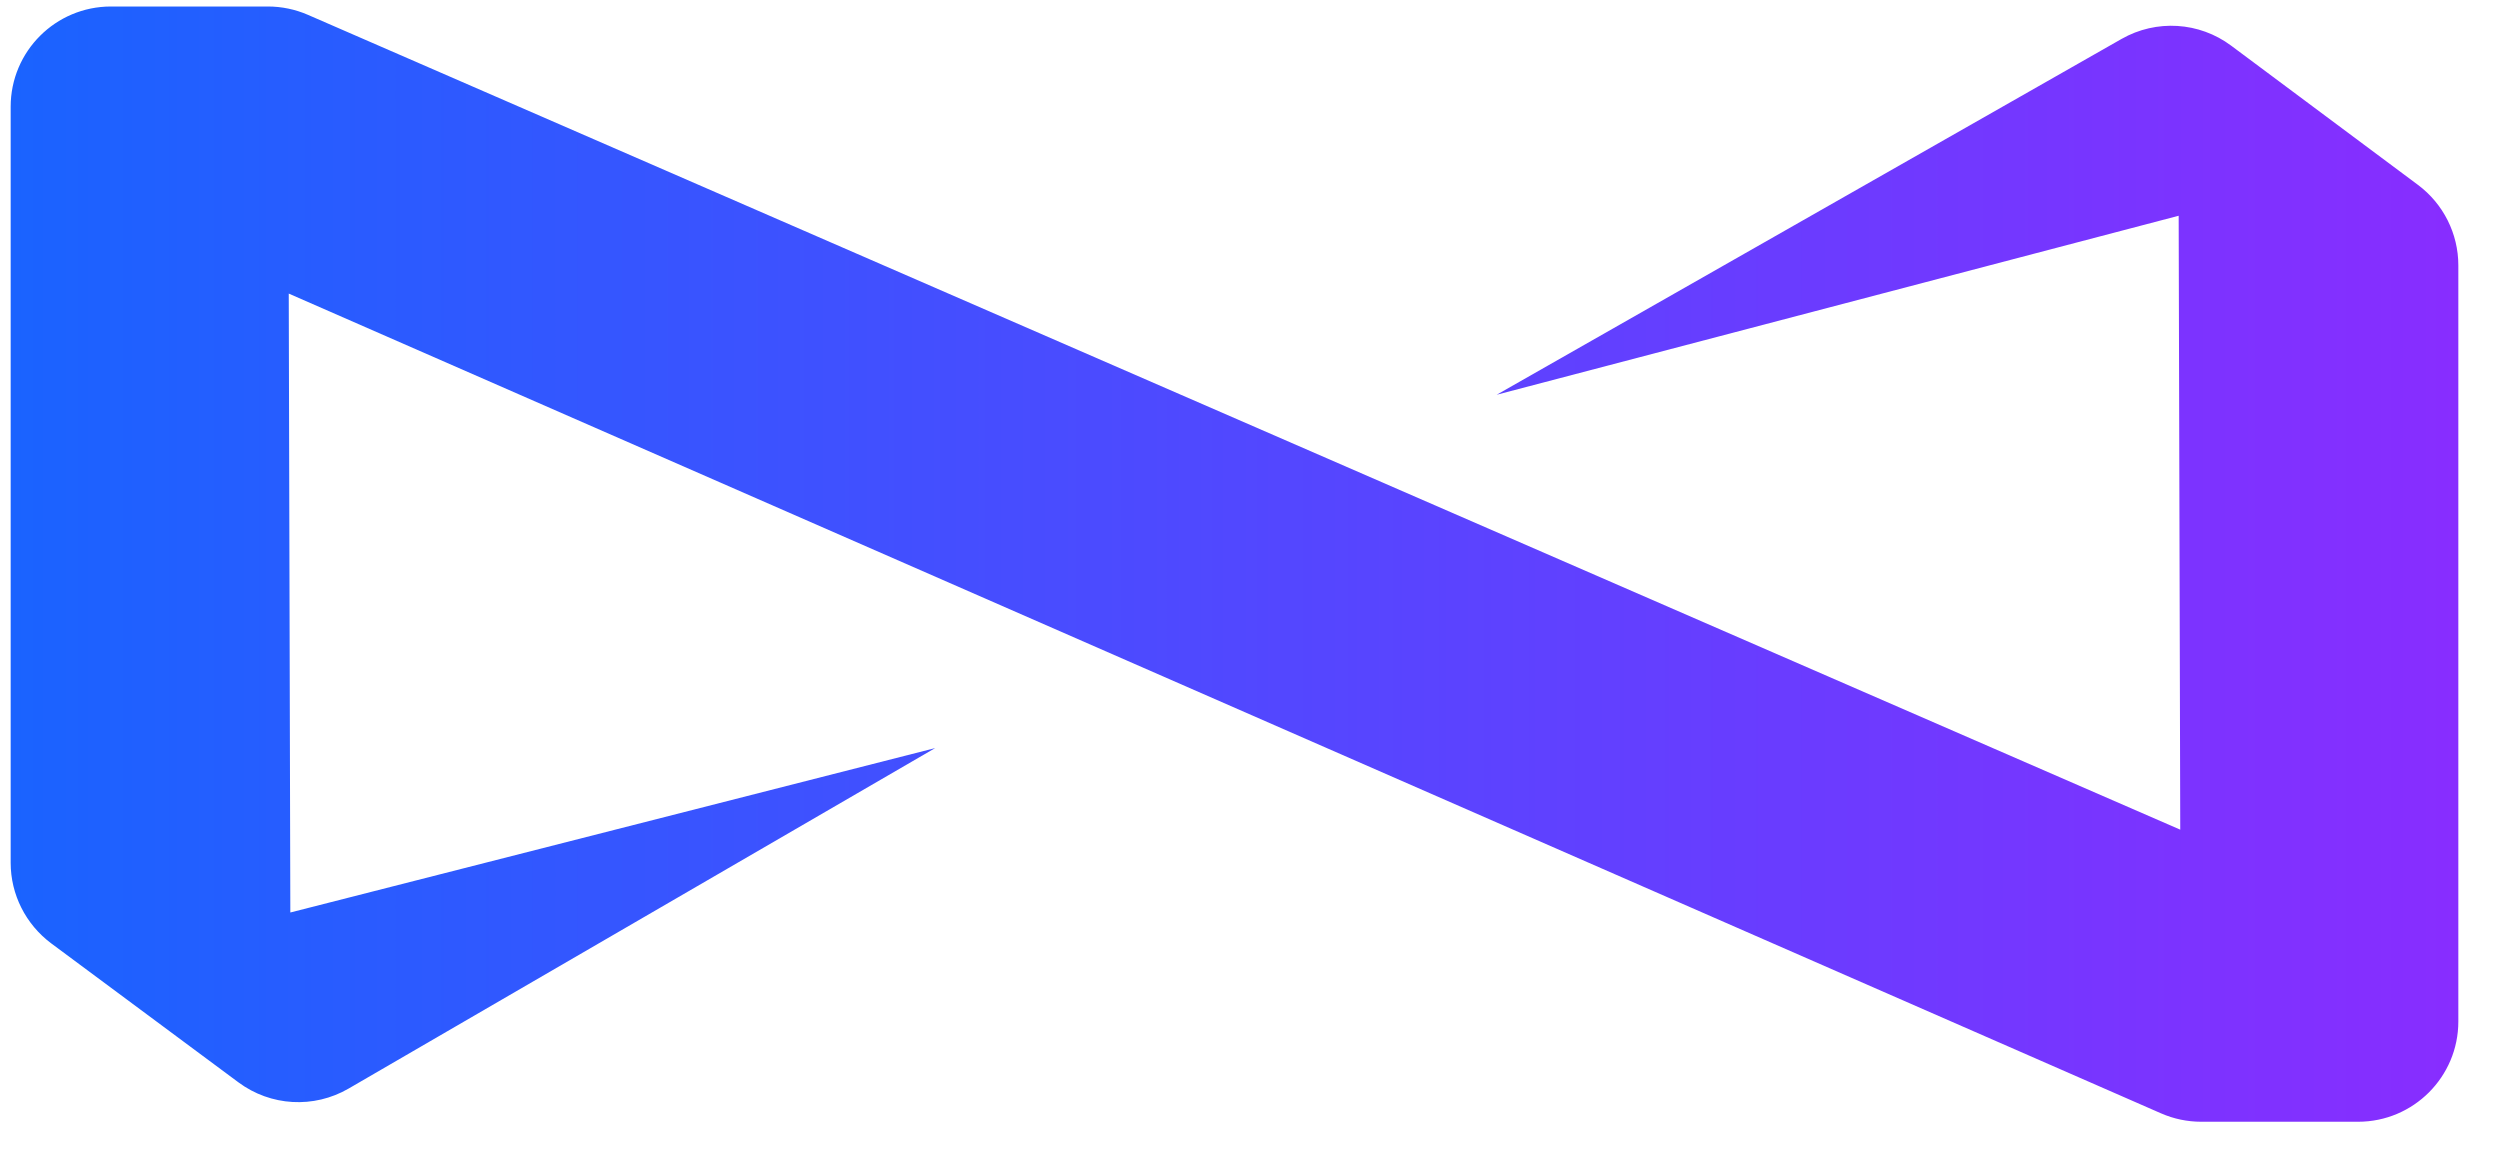 <svg width="30" height="14" viewBox="0 0 30 14" fill="none" xmlns="http://www.w3.org/2000/svg">
<path d="M11.222 8.977L4.183 13.063C3.766 13.305 3.247 13.275 2.861 12.988L0.614 11.32C0.309 11.092 0.128 10.734 0.128 10.354V1.281C0.128 0.616 0.667 0.078 1.332 0.078H3.214C3.38 0.078 3.543 0.112 3.695 0.178L26.163 9.956L26.144 2.589L17.96 4.737L25.459 0.467C25.875 0.23 26.391 0.262 26.774 0.548L29.016 2.219C29.32 2.446 29.5 2.804 29.5 3.184V12.258C29.5 12.922 28.961 13.461 28.297 13.461H26.415C26.249 13.461 26.085 13.427 25.932 13.36L3.465 3.523L3.484 10.95L11.222 8.977Z" fill="url(#paint0_linear_2128_177)"/>
<defs>
<linearGradient id="paint0_linear_2128_177" x1="0.128" y1="6.769" x2="29.5" y2="6.769" gradientUnits="userSpaceOnUse">
<stop stop-color="#1A63FF"/>
<stop offset="1" stop-color="#882DFF"/>
</linearGradient>
</defs>
</svg>
